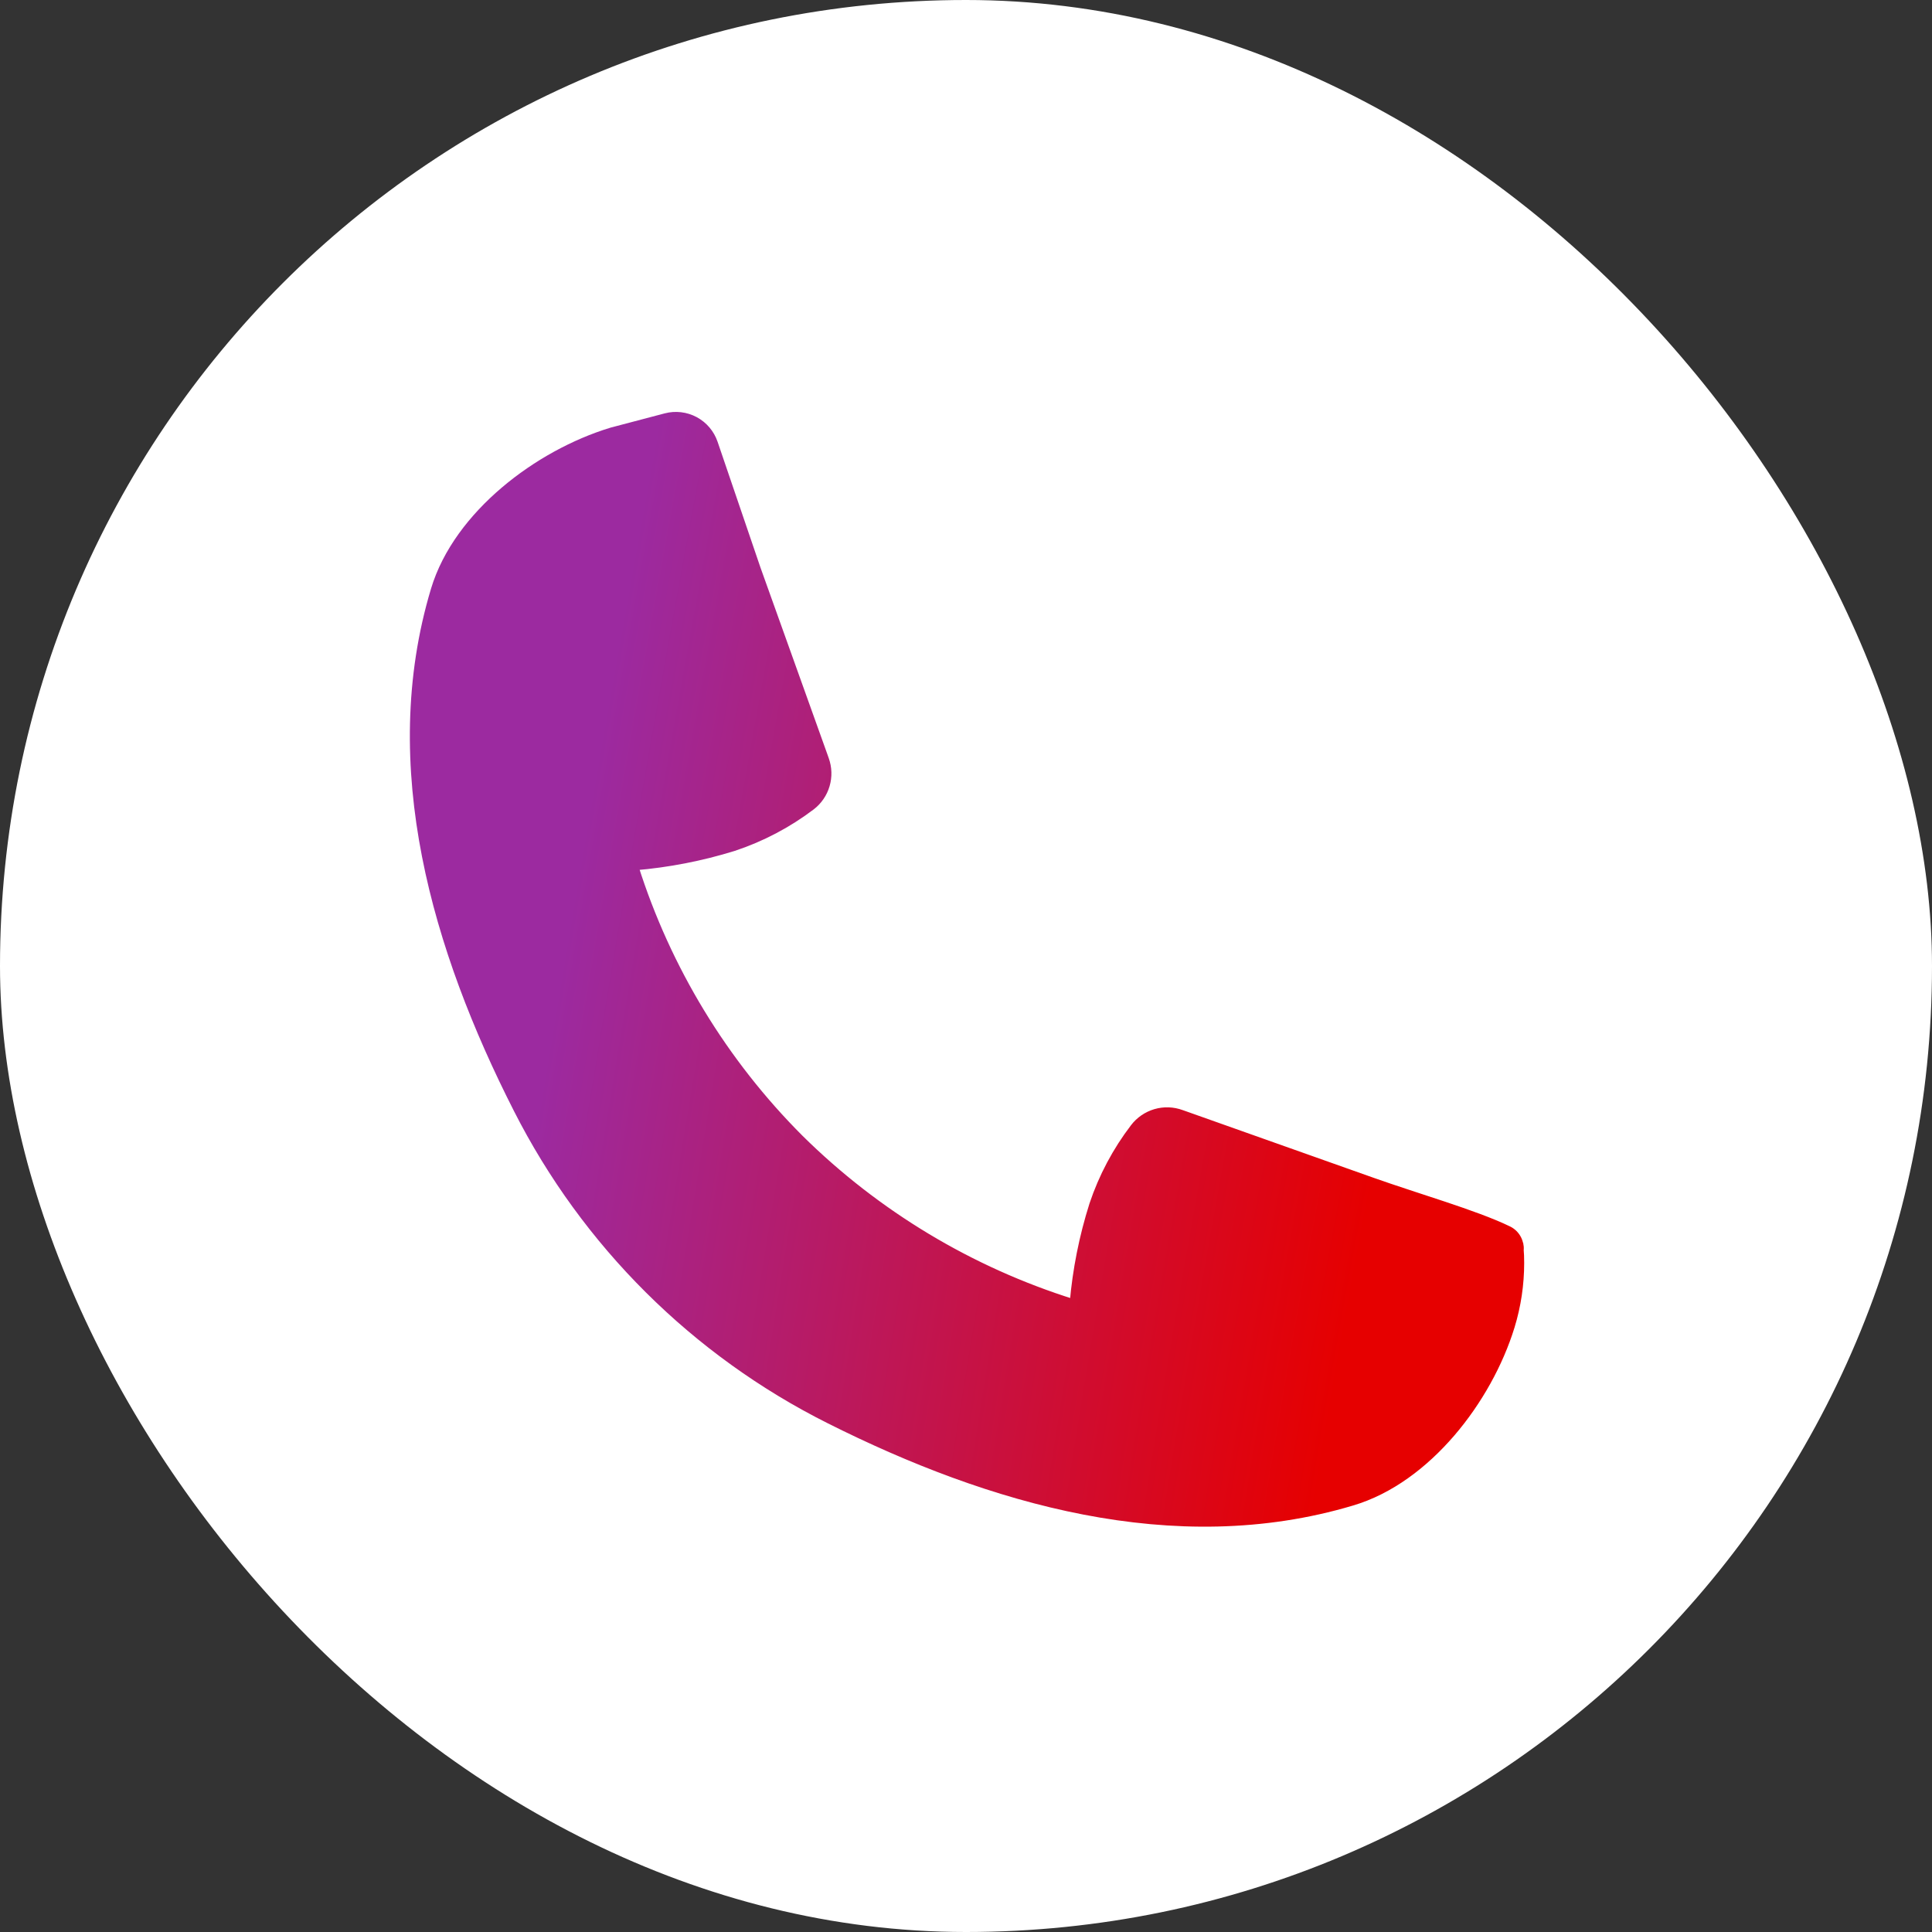 <svg width="80" height="80" viewBox="0 0 80 80" fill="none" xmlns="http://www.w3.org/2000/svg">
<rect x="0" y="0" width="80" height="80" fill="#333333" stroke="none"/>
<rect width="80" height="80" rx="40" fill="white"/>
<path d="M30.546 23.833C31.468 26.399 32.387 28.966 33.305 31.533L33.375 31.731C33.438 31.906 33.444 32.096 33.391 32.275C33.339 32.453 33.231 32.61 33.083 32.723C32.188 33.4 31.188 33.926 30.123 34.28C28.848 34.675 27.533 34.93 26.203 35.041C26.077 35.054 25.956 35.095 25.848 35.16C25.74 35.226 25.648 35.315 25.578 35.42C25.508 35.526 25.463 35.645 25.446 35.771C25.428 35.896 25.439 36.023 25.477 36.144C26.864 40.518 29.282 44.495 32.526 47.74C35.8 50.976 39.8 53.382 44.193 54.758C44.313 54.795 44.44 54.805 44.564 54.787C44.688 54.769 44.807 54.724 44.912 54.655C45.017 54.586 45.105 54.494 45.17 54.387C45.235 54.28 45.276 54.16 45.29 54.035C45.404 52.712 45.664 51.406 46.065 50.141C46.421 49.081 46.949 48.086 47.629 47.198C47.742 47.049 47.901 46.94 48.081 46.887C48.261 46.834 48.453 46.841 48.629 46.906L48.828 46.976L56.568 49.721C58.409 50.374 60.806 51.06 62.09 51.684C62.107 51.684 62.09 51.722 62.09 51.742C62.107 51.926 62.113 52.11 62.113 52.296C62.113 53.103 61.993 53.905 61.757 54.676C60.882 57.517 58.52 60.568 55.731 61.385C48.696 63.482 41.282 61.332 34.731 58.045C29.315 55.332 24.913 50.952 22.172 45.55C18.859 39.034 16.7 31.658 18.806 24.661C19.64 21.89 22.709 19.536 25.564 18.667L27.778 18.084C27.979 18.031 28.193 18.056 28.377 18.154C28.56 18.253 28.7 18.418 28.767 18.615L30.546 23.833Z" fill="url(#paint0_radial_2478_9270)" stroke="url(#paint1_radial_2478_9270)" stroke-width="2" stroke-linecap="round"/>
<defs>
<radialGradient id="paint0_radial_2478_9270" cx="0" cy="0" r="1" gradientTransform="matrix(-64.512 -64.826 66.833 -373.895 73.192 73.786)" gradientUnits="userSpaceOnUse">
<stop offset="0.27" stop-color="#E60000"/>
<stop offset="0.74" stop-color="#9C2AA0"/>
</radialGradient>
<radialGradient id="paint1_radial_2478_9270" cx="0" cy="0" r="1" gradientTransform="matrix(-64.512 -64.826 66.833 -373.895 73.192 73.786)" gradientUnits="userSpaceOnUse">
<stop offset="0.27" stop-color="#E60000"/>
<stop offset="0.74" stop-color="#9C2AA0"/>
</radialGradient>
</defs>
</svg>
